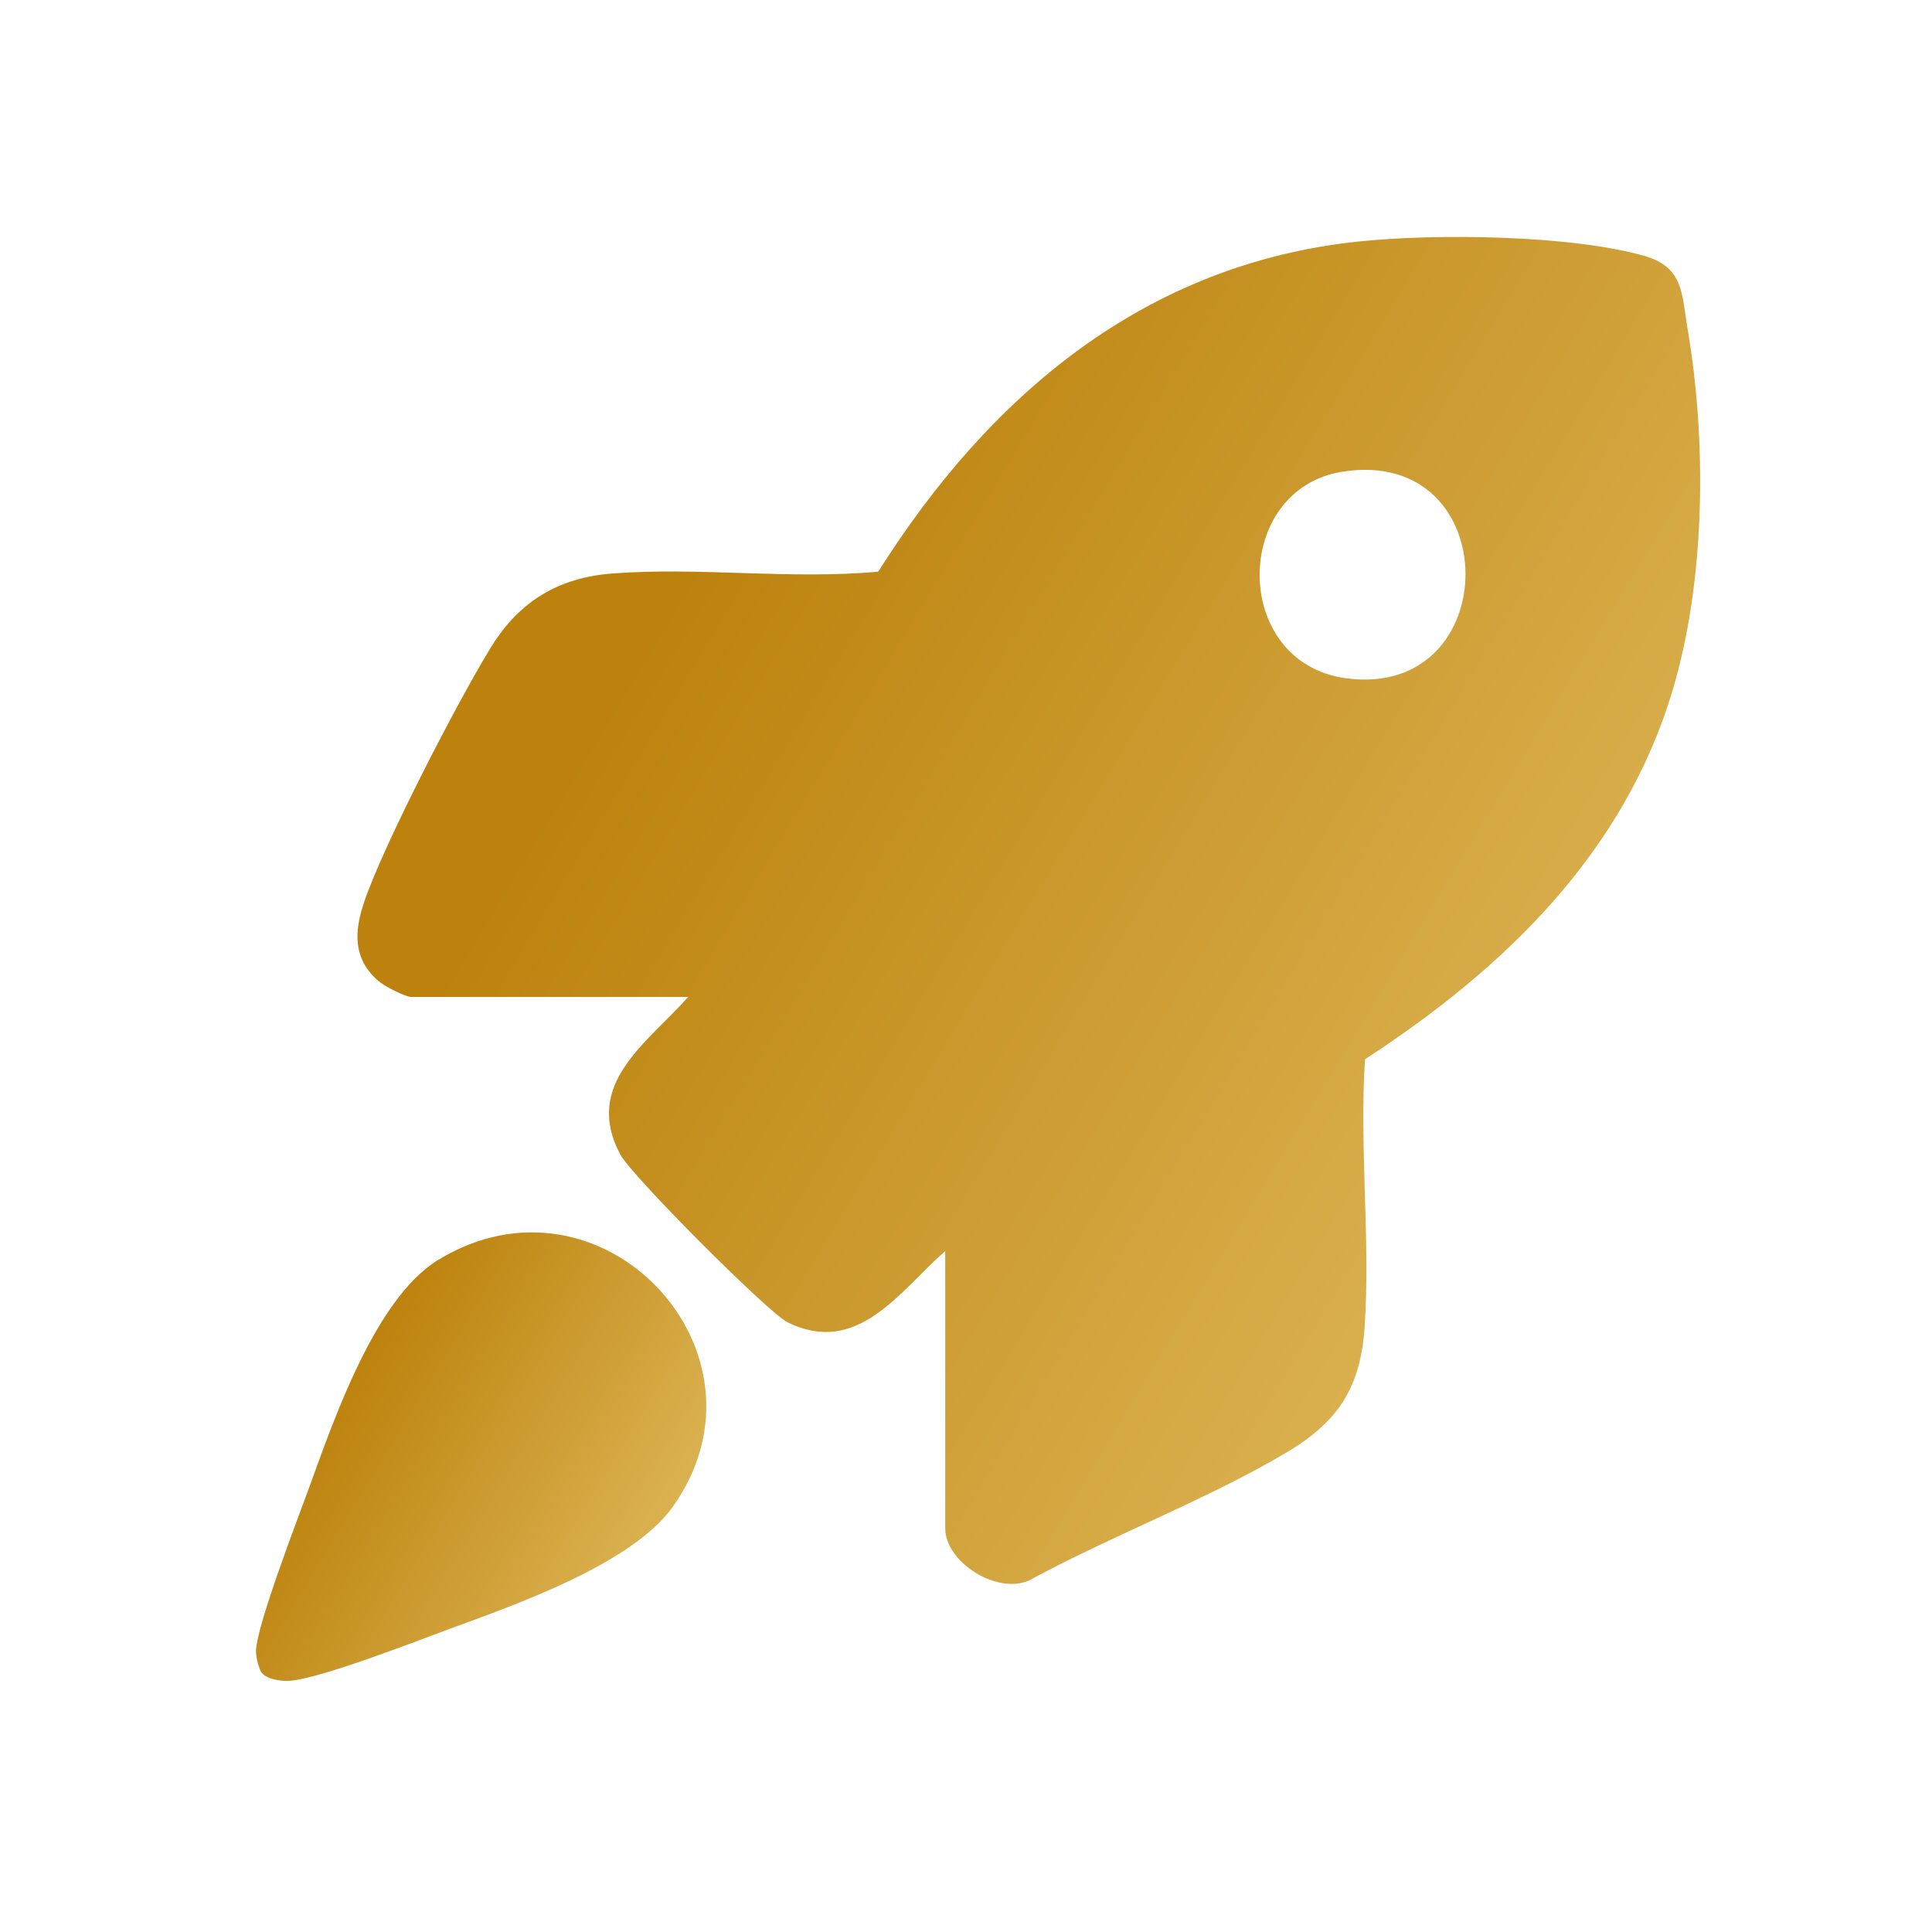 <svg width="100" height="100" viewBox="0 0 100 100" fill="none" xmlns="http://www.w3.org/2000/svg">
<path d="M48.925 64.751C46.578 66.814 44.394 70.23 40.773 68.445C39.729 67.927 32.688 60.845 32.113 59.77C30.149 56.104 33.512 53.983 35.619 51.603H21.298C20.963 51.603 19.87 51.027 19.574 50.768C18.28 49.636 18.328 48.254 18.826 46.757C19.775 43.868 23.76 36.162 25.436 33.465C26.892 31.114 28.923 29.895 31.692 29.684C36.156 29.338 40.965 30.01 45.458 29.588C51.225 20.452 59.262 13.648 70.355 12.496C74.34 12.083 81.285 12.16 85.108 13.245C87.158 13.83 87.043 15.212 87.349 17.026C88.346 22.86 88.278 30.02 86.583 35.701C84.054 44.175 77.856 50.135 70.652 54.828C70.355 59.357 70.939 64.194 70.633 68.695C70.412 71.871 69.234 73.618 66.552 75.202C62.423 77.649 57.509 79.491 53.265 81.804C51.598 82.543 48.925 80.864 48.925 79.098V64.751ZM69.483 24.415C63.764 25.317 63.716 34.3 69.665 35.106C77.933 36.229 77.961 23.072 69.483 24.415Z" fill="url(#paint0_linear_2511_3031)"/>
<path d="M13.586 86.631C13.385 86.411 13.232 85.72 13.251 85.393C13.356 83.944 15.339 78.81 15.952 77.13C17.255 73.551 19.401 67.227 22.668 65.221C31.126 60.039 40.476 69.981 34.843 77.965C32.745 80.94 26.71 83.052 23.3 84.299C21.48 84.971 16.69 86.843 15.033 86.996C14.611 87.034 13.874 86.939 13.586 86.622V86.631Z" fill="url(#paint1_linear_2511_3031)"/>
<defs>
<linearGradient id="paint0_linear_2511_3031" x1="16.752" y1="60.727" x2="89.472" y2="104.738" gradientUnits="userSpaceOnUse">
<stop stop-color="#BC820D"/>
<stop offset="1" stop-color="#EDCE78"/>
</linearGradient>
<linearGradient id="paint1_linear_2511_3031" x1="12.663" y1="79.926" x2="36.958" y2="94.734" gradientUnits="userSpaceOnUse">
<stop stop-color="#BC820D"/>
<stop offset="1" stop-color="#EDCE78"/>
</linearGradient>
</defs>
</svg>

